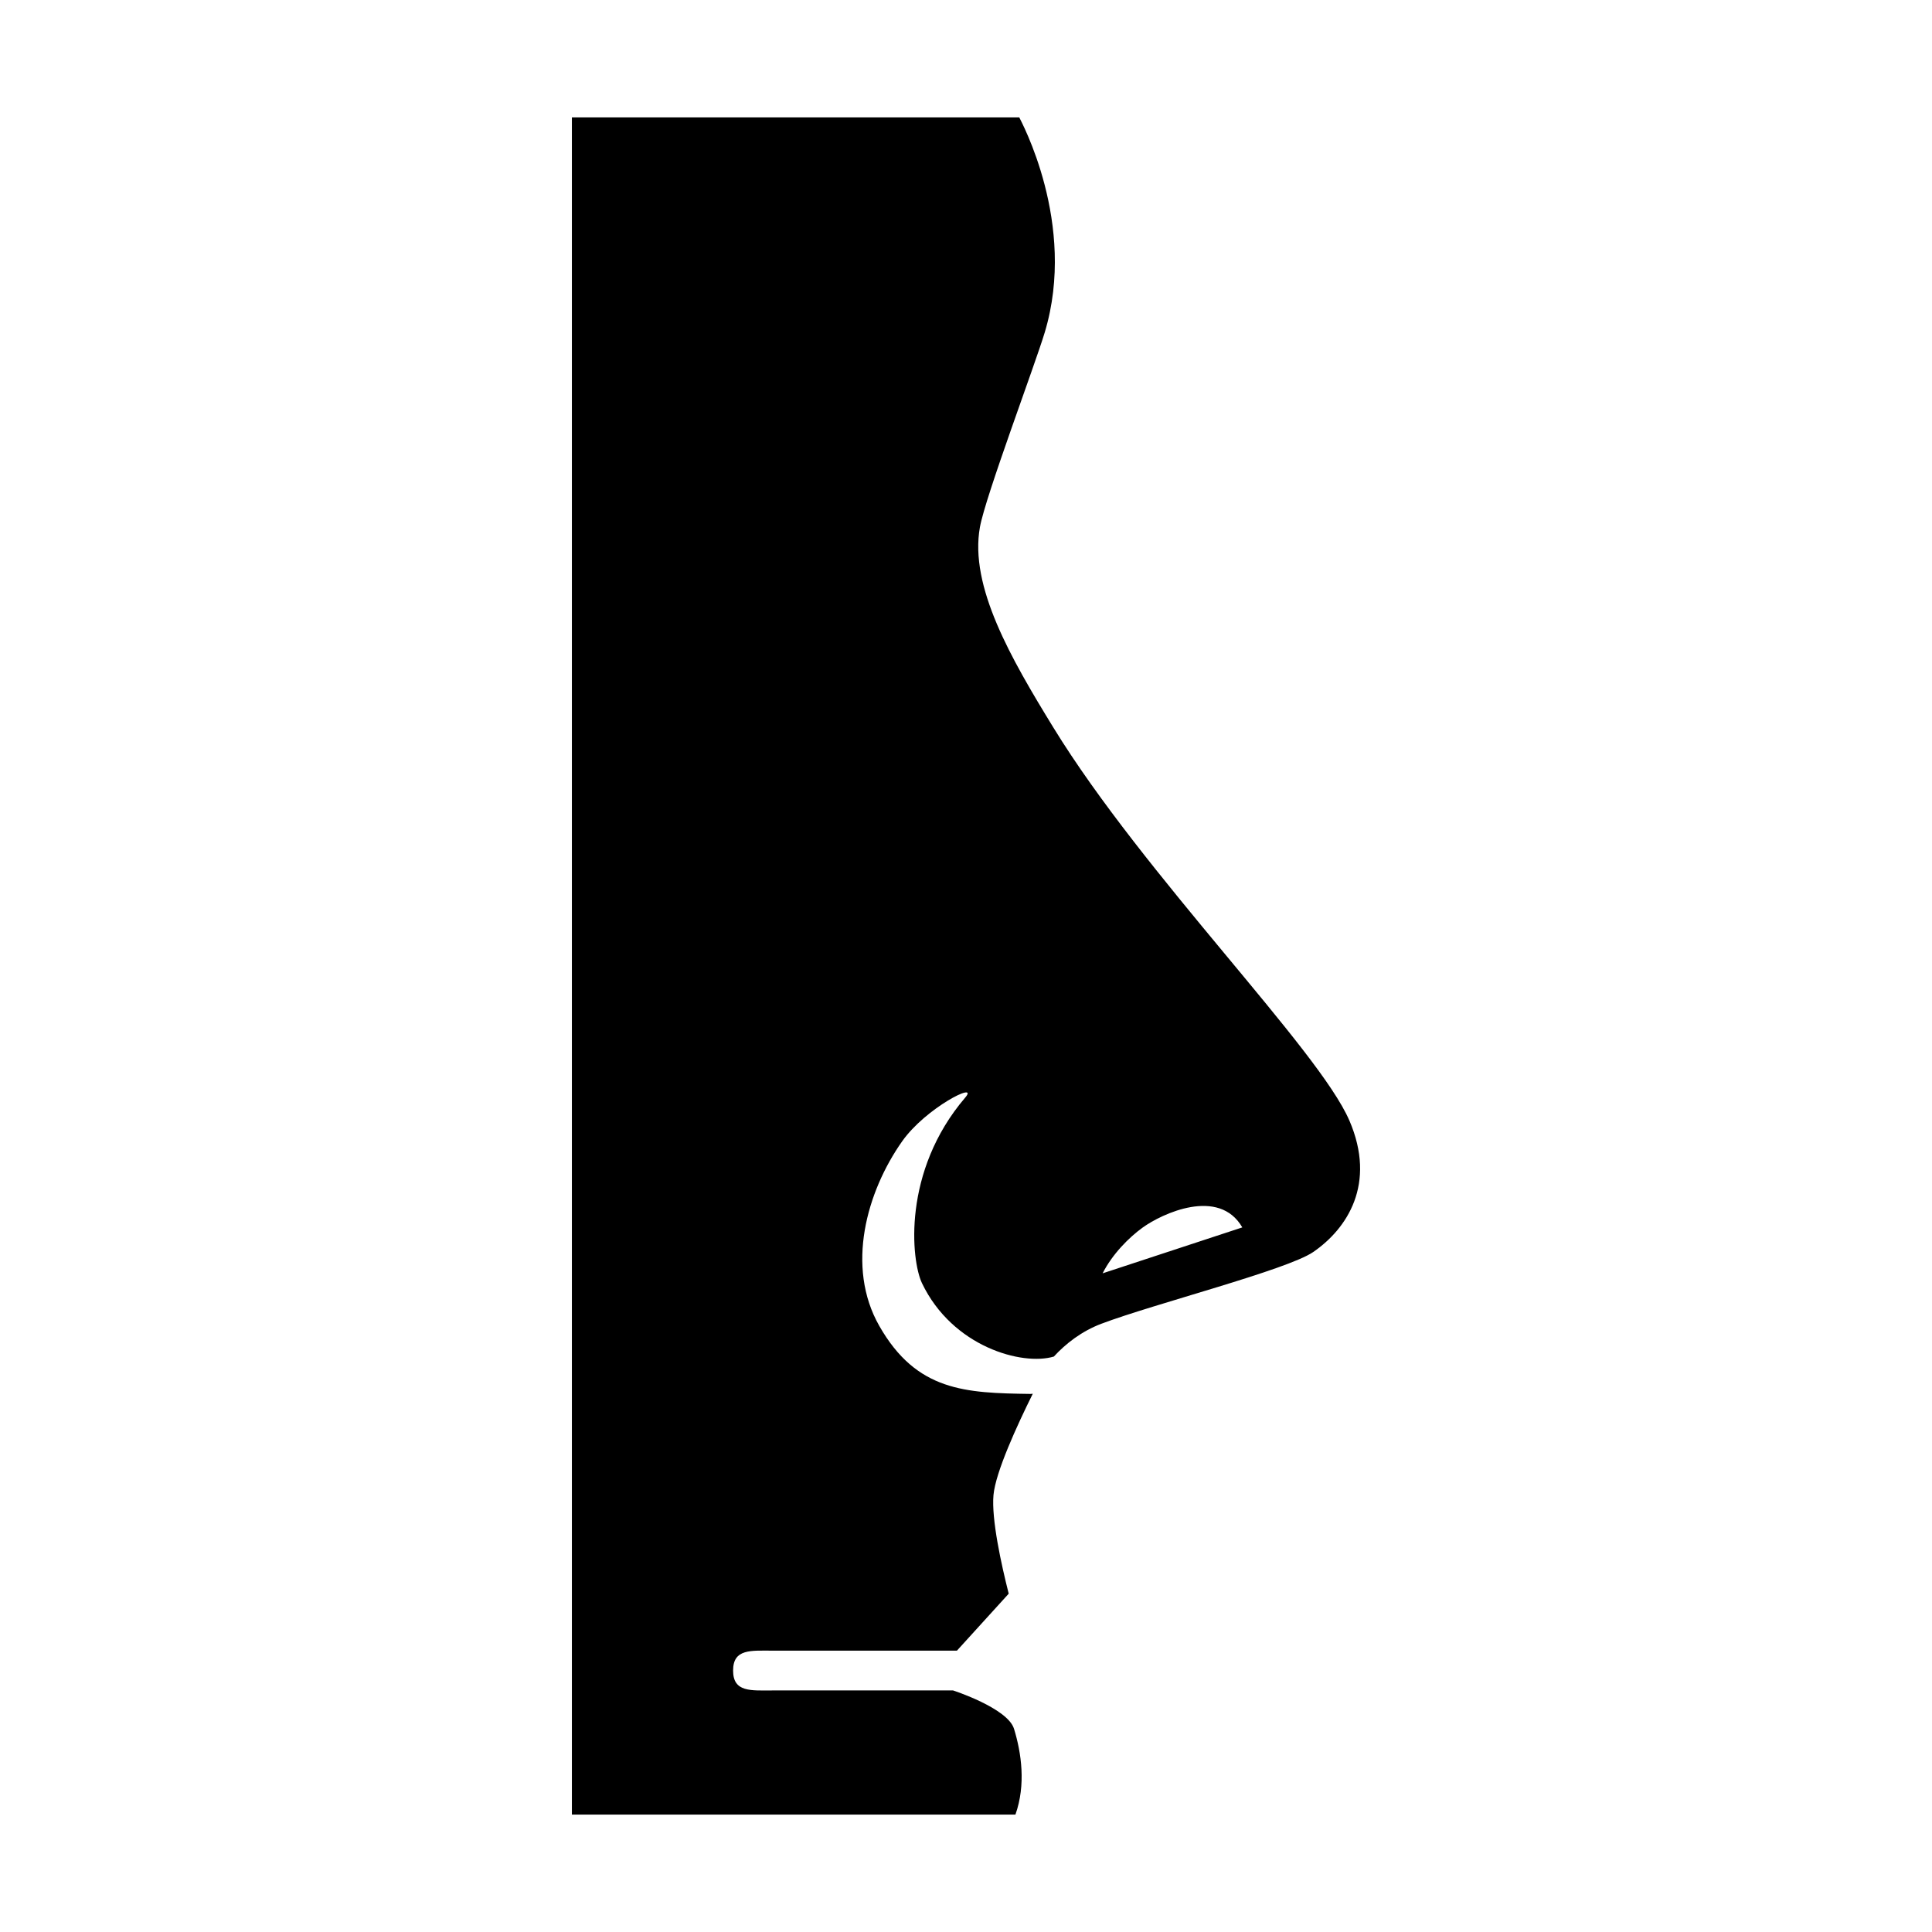 <?xml version="1.0" encoding="UTF-8"?>
<!-- Uploaded to: ICON Repo, www.iconrepo.com, Generator: ICON Repo Mixer Tools -->
<svg fill="#000000" width="800px" height="800px" version="1.1" viewBox="144 144 512 512" xmlns="http://www.w3.org/2000/svg">
 <path d="m501.59 440.94c-8.172-18.941-54.391-64.941-78.457-104.17-11.164-18.203-22.273-37.32-19.445-53.07 1.461-8.141 14.555-42.879 17.191-51.645 8.664-28.859-6.508-56.32-6.762-56.945h-118.56v449.78h117.54c2.812-7.914 1.582-16.363-0.371-22.73-1.684-5.492-16.152-10.176-16.152-10.176h-47.746c-5.824 0-10.551 0.551-10.551-5.273 0-5.824 4.727-5.273 10.551-5.273h48.766l13.723-15.098c-1.961-7.727-4.609-19.758-4.035-26.145 0.555-6.07 6.258-18.469 10.414-26.844-0.18 0.012-0.348 0.051-0.527 0.051h-0.156c-17.125-0.242-30.109-0.664-39.996-18.027-8.949-15.703-3.34-35.562 6.047-48.898 6.262-8.902 20.535-16.062 16.742-11.629-16.777 19.609-14.34 43.211-11.473 49.207 8.074 16.871 26.551 21.949 34.945 19.445 3.152-3.426 7.359-6.715 12.582-8.691 13.863-5.25 49.281-14.277 56.164-19.02 8.973-6.172 16.816-18.039 9.566-34.852zm-54.797 28.391c5.164-3.738 20.219-10.766 26.43-0.059l-37.016 12.172c2.566-5.078 6.949-9.477 10.586-12.113z"/>
</svg>